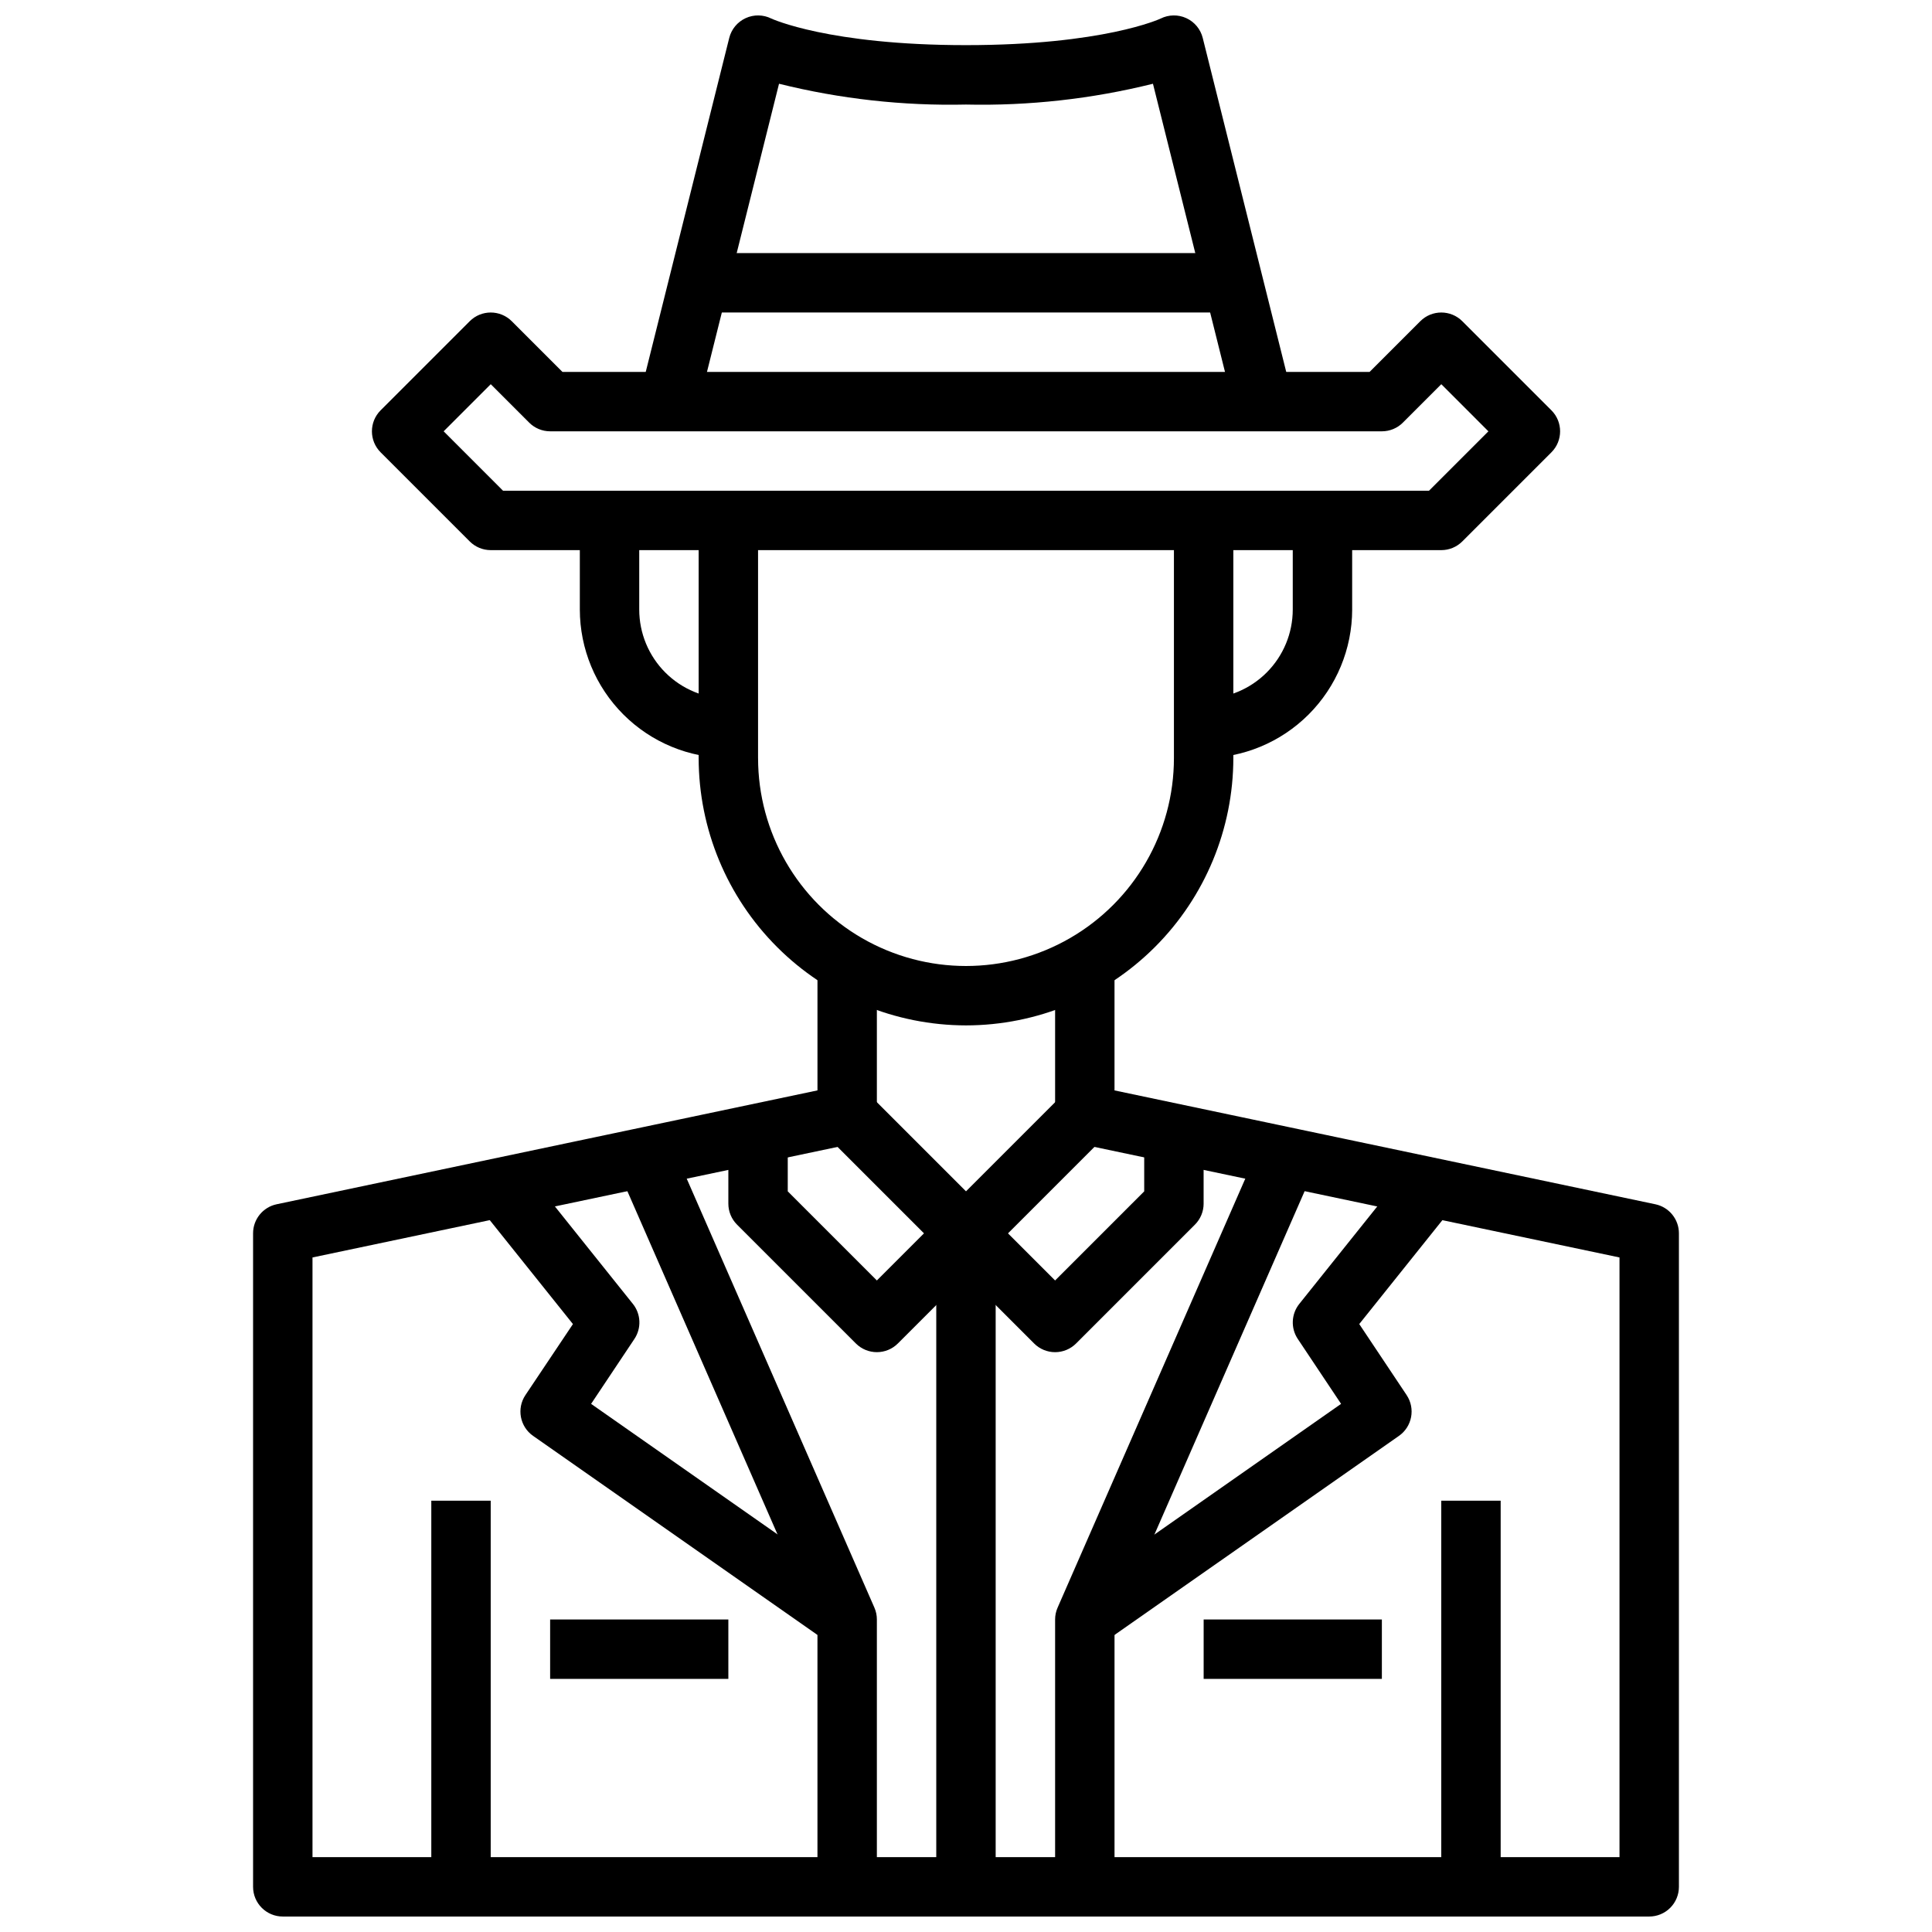 <?xml version="1.0" encoding="UTF-8"?>
<!-- Uploaded to: ICON Repo, www.svgrepo.com, Generator: ICON Repo Mixer Tools -->
<svg width="800px" height="800px" version="1.1" viewBox="144 144 512 512" xmlns="http://www.w3.org/2000/svg">
 <defs>
  <clipPath id="b">
   <path d="m211 400h378v251.9h-378z"/>
  </clipPath>
  <clipPath id="a">
   <path d="m313 148.09h174v104.91h-174z"/>
  </clipPath>
 </defs>
 <path d="m400 415.74c-18.785-0.02-36.793-7.492-50.074-20.773-13.285-13.281-20.754-31.289-20.777-50.074v-62.977h15.742v62.977h0.004c0 19.688 10.504 37.879 27.551 47.723 17.051 9.844 38.055 9.844 55.105 0s27.551-28.035 27.551-47.723v-62.977h15.742v62.977h0.004c-0.023 18.785-7.492 36.793-20.773 50.074-13.285 13.281-31.293 20.754-50.074 20.773z"/>
 <path d="m462.98 344.89v-15.746c6.262 0 12.27-2.484 16.695-6.914 4.43-4.43 6.918-10.438 6.918-16.699v-23.617h15.742v23.617h0.004c-0.012 10.434-4.164 20.438-11.543 27.816-7.379 7.379-17.383 11.531-27.816 11.543z"/>
 <path d="m337.02 344.89c-10.438-0.012-20.441-4.164-27.82-11.543-7.379-7.379-11.527-17.383-11.539-27.816v-23.617h15.742v23.617c0 6.262 2.488 12.27 6.918 16.699 4.43 4.43 10.434 6.914 16.699 6.914z"/>
 <g clip-path="url(#b)">
  <path d="m581.05 651.9h-362.11c-4.348 0-7.871-3.523-7.871-7.871v-173.18c-0.004-3.727 2.606-6.941 6.25-7.707l143.32-30.176v-32.965h15.742v39.359h0.004c0 3.723-2.606 6.938-6.25 7.707l-143.32 30.172v158.92h346.37v-158.92l-143.32-30.172c-3.641-0.77-6.25-3.984-6.25-7.707v-39.359h15.742v32.969l143.32 30.172h0.004c3.644 0.766 6.254 3.981 6.25 7.707v173.18c0 2.086-0.828 4.09-2.305 5.566-1.477 1.477-3.477 2.305-5.566 2.305z"/>
 </g>
 <path d="m258.3 541.7h15.742v102.34h-15.742z"/>
 <path d="m525.95 541.7h15.742v102.34h-15.742z"/>
 <path d="m525.95 289.79h-251.9c-2.09 0-4.09-0.828-5.566-2.305l-23.617-23.617c-3.07-3.074-3.07-8.055 0-11.129l23.617-23.617c3.074-3.074 8.059-3.074 11.133 0l13.438 13.438h213.9l13.438-13.438c3.074-3.074 8.055-3.074 11.129 0l23.617 23.617c3.074 3.074 3.074 8.055 0 11.129l-23.617 23.617c-1.477 1.477-3.477 2.305-5.566 2.305zm-248.64-15.742h245.39l15.742-15.742-12.484-12.488-10.18 10.18h0.004c-1.477 1.477-3.481 2.305-5.566 2.305h-220.42c-2.086 0-4.09-0.828-5.562-2.305l-10.18-10.18-12.484 12.484z"/>
 <g clip-path="url(#a)">
  <path d="m471.08 252.34-21.535-86.145c-16.199 4.027-32.863 5.883-49.547 5.512-16.688 0.371-33.352-1.484-49.547-5.512l-21.539 86.145-15.273-3.824 23.617-94.465c0.578-2.316 2.18-4.246 4.348-5.242 2.168-1 4.672-0.957 6.809 0.109 0.086 0.039 15.184 7.043 51.586 7.043 36.398 0 51.441-6.965 51.582-7.043 2.137-1.066 4.641-1.109 6.809-0.109 2.172 0.996 3.769 2.926 4.348 5.242l23.617 94.465z"/>
 </g>
 <path d="m400 478.72c-2.09 0-4.09-0.832-5.566-2.305l-31.488-31.488 11.133-11.133 25.922 25.922 25.922-25.922 11.133 11.133-31.488 31.488h-0.004c-1.473 1.473-3.477 2.305-5.562 2.305z"/>
 <path d="m423.61 502.34c-2.086 0-4.09-0.832-5.562-2.309l-18.051-18.051-18.051 18.051c-3.074 3.074-8.059 3.074-11.133 0l-31.488-31.488c-1.477-1.477-2.305-3.477-2.305-5.562v-23.617h15.742v20.355l23.617 23.617 18.051-18.051c3.074-3.074 8.055-3.074 11.129 0l18.051 18.051 23.617-23.617v-20.355h15.742v23.617h0.004c-0.004 2.086-0.832 4.086-2.309 5.562l-31.488 31.488c-1.477 1.477-3.477 2.309-5.566 2.309z"/>
 <path d="m392.12 470.85h15.742v173.18h-15.742z"/>
 <path d="m329.15 211.07h141.7v15.742h-141.7z"/>
 <path d="m439.36 644.03h-15.746v-70.848c0-1.086 0.223-2.156 0.664-3.148l55.105-125.95 14.422 6.297-54.445 124.45z"/>
 <path d="m436 579.63-9.02-12.895 72.422-50.695-11.477-17.207c-1.906-2.852-1.742-6.609 0.402-9.289l31.488-39.359 12.297 9.84-27.898 34.863 12.555 18.82v0.004c2.371 3.559 1.465 8.363-2.039 10.816z"/>
 <path d="m376.38 644.03h-15.746v-69.203l-54.441-124.45 14.422-6.297 55.105 125.95c0.438 0.992 0.664 2.062 0.66 3.148z"/>
 <path d="m364 579.63-78.719-55.105v0.004c-3.508-2.453-4.414-7.258-2.039-10.816l12.594-18.82-27.898-34.863 12.297-9.84 31.488 39.359v-0.004c2.141 2.68 2.305 6.438 0.402 9.289l-11.477 17.207 72.422 50.695z"/>
 <path d="m289.79 573.18h47.23v15.742h-47.23z"/>
 <path d="m462.98 573.18h47.23v15.742h-47.23z"/>
</svg>